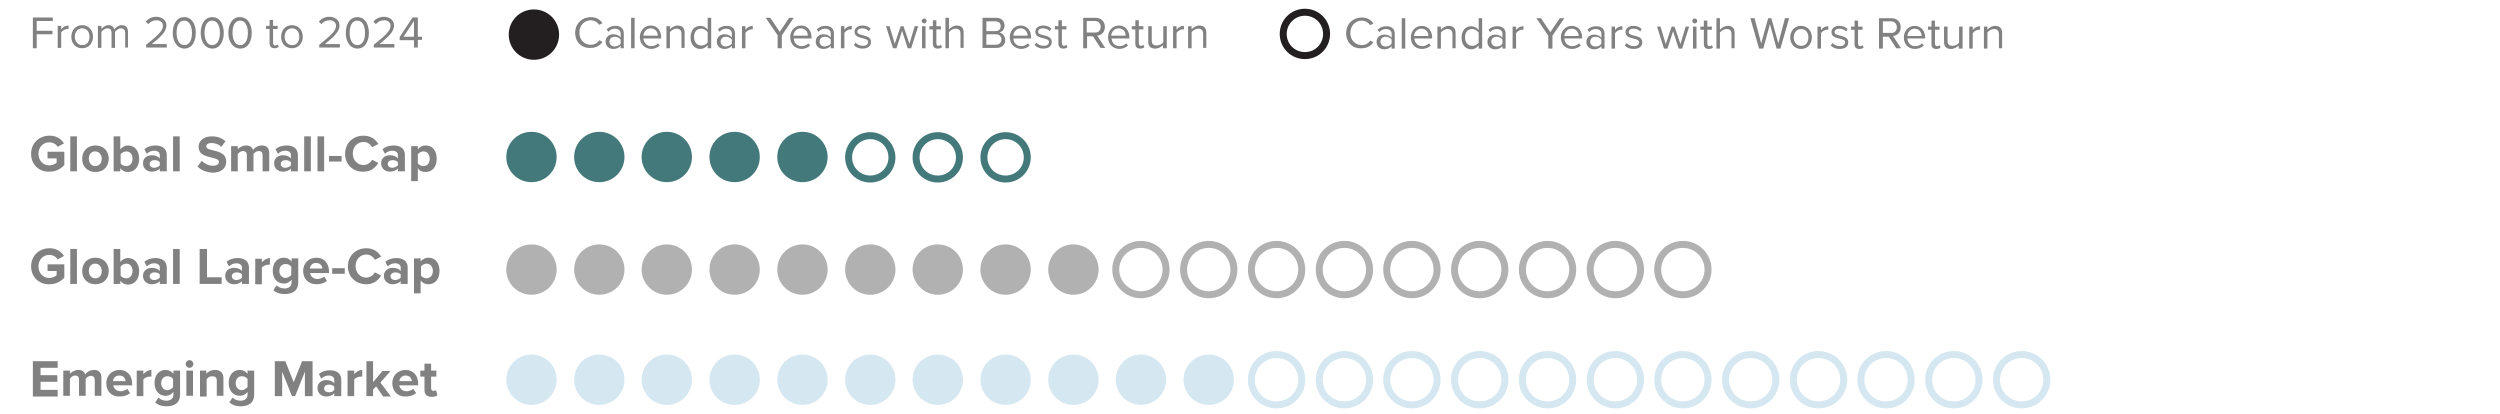 <?xml version="1.0" encoding="utf-8"?>
<!-- Generator: Adobe Illustrator 29.7.1, SVG Export Plug-In . SVG Version: 9.03 Build 0)  -->
<svg version="1.1" id="Layer_1" xmlns="http://www.w3.org/2000/svg" xmlns:xlink="http://www.w3.org/1999/xlink" x="0px" y="0px"
	 viewBox="0 0 715 118.5" enable-background="new 0 0 715 118.5" xml:space="preserve">
<g enable-background="new    ">
	<path fill="#818181" d="M9.4,13.7V5h5.7v1h-4.6v2.8H15v1h-4.5v4H9.4z"/>
	<path fill="#818181" d="M16.5,13.7V7.4h1v1c0.5-0.7,1.2-1.1,2.1-1.1v1c-0.1,0-0.2,0-0.4,0c-0.6,0-1.4,0.5-1.7,1v4.4H16.5z"/>
	<path fill="#818181" d="M20.4,10.5c0-1.8,1.2-3.3,3.1-3.3s3.1,1.5,3.1,3.3c0,1.8-1.2,3.3-3.1,3.3S20.4,12.4,20.4,10.5z M25.6,10.5
		c0-1.3-0.7-2.4-2.1-2.4c-1.3,0-2.1,1.1-2.1,2.4c0,1.3,0.8,2.4,2.1,2.4C24.9,13,25.6,11.8,25.6,10.5z"/>
	<path fill="#818181" d="M35.8,13.7V9.4c0-0.8-0.4-1.3-1.2-1.3c-0.7,0-1.3,0.5-1.7,1v4.6h-1V9.4c0-0.8-0.3-1.3-1.2-1.3
		c-0.6,0-1.3,0.5-1.7,1v4.6h-1V7.4h1v0.9c0.3-0.4,1.1-1.1,2-1.1c1,0,1.5,0.5,1.7,1.2c0.4-0.6,1.2-1.2,2.1-1.2c1.1,0,1.8,0.6,1.8,1.9
		v4.5H35.8z"/>
	<path fill="#818181" d="M41.8,13.7v-0.9c3.1-2.5,4.8-3.9,4.8-5.4c0-1.1-0.9-1.6-1.8-1.6c-1,0-1.8,0.4-2.4,1.1l-0.7-0.7
		c0.7-0.9,1.8-1.4,3-1.4c1.4,0,2.9,0.8,2.9,2.5c0,1.8-1.8,3.4-4.2,5.3h4.3v1H41.8z"/>
	<path fill="#818181" d="M49.4,9.4c0-2.1,0.9-4.5,3.3-4.5c2.4,0,3.3,2.4,3.3,4.5c0,2.1-0.9,4.5-3.3,4.5
		C50.4,13.8,49.4,11.5,49.4,9.4z M54.9,9.4c0-1.7-0.6-3.5-2.2-3.5c-1.7,0-2.2,1.8-2.2,3.5s0.6,3.5,2.2,3.5
		C54.4,12.9,54.9,11.1,54.9,9.4z"/>
	<path fill="#818181" d="M57.4,9.4c0-2.1,0.9-4.5,3.3-4.5c2.4,0,3.3,2.4,3.3,4.5c0,2.1-0.9,4.5-3.3,4.5
		C58.3,13.8,57.4,11.5,57.4,9.4z M62.9,9.4c0-1.7-0.6-3.5-2.2-3.5c-1.7,0-2.2,1.8-2.2,3.5s0.6,3.5,2.2,3.5
		C62.3,12.9,62.9,11.1,62.9,9.4z"/>
	<path fill="#818181" d="M65.3,9.4c0-2.1,0.9-4.5,3.3-4.5C71,4.9,72,7.2,72,9.4c0,2.1-0.9,4.5-3.3,4.5C66.3,13.8,65.3,11.5,65.3,9.4
		z M70.9,9.4c0-1.7-0.6-3.5-2.2-3.5c-1.7,0-2.2,1.8-2.2,3.5s0.6,3.5,2.2,3.5C70.3,12.9,70.9,11.1,70.9,9.4z"/>
	<path fill="#818181" d="M77.1,12.4V8.3h-1V7.4h1V5.7h1v1.7h1.3v0.9h-1.3v3.9c0,0.5,0.2,0.8,0.6,0.8c0.3,0,0.5-0.1,0.7-0.3l0.3,0.7
		c-0.2,0.2-0.6,0.4-1.2,0.4C77.6,13.8,77.1,13.3,77.1,12.4z"/>
	<path fill="#818181" d="M80.4,10.5c0-1.8,1.2-3.3,3.1-3.3s3.1,1.5,3.1,3.3c0,1.8-1.2,3.3-3.1,3.3S80.4,12.4,80.4,10.5z M85.6,10.5
		c0-1.3-0.7-2.4-2.1-2.4c-1.3,0-2.1,1.1-2.1,2.4c0,1.3,0.8,2.4,2.1,2.4C84.9,13,85.6,11.8,85.6,10.5z"/>
	<path fill="#818181" d="M91.3,13.7v-0.9c3.1-2.5,4.8-3.9,4.8-5.4c0-1.1-0.9-1.6-1.8-1.6c-1,0-1.8,0.4-2.4,1.1l-0.7-0.7
		c0.7-0.9,1.8-1.4,3-1.4c1.4,0,2.9,0.8,2.9,2.5c0,1.8-1.8,3.4-4.2,5.3h4.3v1H91.3z"/>
	<path fill="#818181" d="M98.9,9.4c0-2.1,0.9-4.5,3.3-4.5c2.4,0,3.3,2.4,3.3,4.5c0,2.1-0.9,4.5-3.3,4.5
		C99.8,13.8,98.9,11.5,98.9,9.4z M104.4,9.4c0-1.7-0.6-3.5-2.2-3.5c-1.7,0-2.2,1.8-2.2,3.5s0.6,3.5,2.2,3.5
		C103.9,12.9,104.4,11.1,104.4,9.4z"/>
	<path fill="#818181" d="M106.9,13.7v-0.9c3.1-2.5,4.8-3.9,4.8-5.4c0-1.1-0.9-1.6-1.8-1.6c-1,0-1.8,0.4-2.4,1.1l-0.7-0.7
		c0.7-0.9,1.8-1.4,3-1.4c1.4,0,2.9,0.8,2.9,2.5c0,1.8-1.8,3.4-4.2,5.3h4.3v1H106.9z"/>
	<path fill="#818181" d="M118.4,13.7v-2.2h-4.1v-0.9L118,5h1.5v5.5h1.2v0.9h-1.2v2.2H118.4z M118.4,6l-3,4.5h3V6z"/>
</g>
<path fill="#231F20" d="M152.7,17.1c4,0,7.2-3.2,7.2-7.2s-3.2-7.2-7.2-7.2s-7.2,3.2-7.2,7.2S148.7,17.1,152.7,17.1"/>
<g enable-background="new    ">
	<path fill="#818181" d="M164.5,9.4c0-2.7,2-4.5,4.5-4.5c1.5,0,2.6,0.7,3.3,1.7l-0.9,0.5c-0.5-0.7-1.4-1.3-2.4-1.3
		c-1.9,0-3.3,1.5-3.3,3.5c0,2.1,1.4,3.5,3.3,3.5c1,0,1.9-0.5,2.4-1.3l0.9,0.5c-0.7,1-1.8,1.7-3.3,1.7
		C166.5,13.9,164.5,12.1,164.5,9.4z"/>
	<path fill="#818181" d="M177.5,13.8v-0.7c-0.5,0.6-1.2,0.9-2.1,0.9c-1.1,0-2.2-0.7-2.2-2.1c0-1.4,1.1-2.1,2.2-2.1
		c0.9,0,1.6,0.3,2.1,0.9V9.5c0-0.8-0.7-1.3-1.6-1.3c-0.8,0-1.4,0.3-1.9,0.9l-0.5-0.7c0.7-0.7,1.5-1,2.5-1c1.3,0,2.4,0.6,2.4,2.1v4.3
		H177.5z M177.5,12.5v-1.2c-0.4-0.5-1-0.8-1.7-0.8c-0.9,0-1.5,0.6-1.5,1.4c0,0.8,0.6,1.4,1.5,1.4C176.5,13.2,177.2,13,177.5,12.5z"
		/>
	<path fill="#818181" d="M180.5,13.8V5.1h1v8.7H180.5z"/>
	<path fill="#818181" d="M183,10.6c0-1.8,1.3-3.3,3.1-3.3c1.9,0,3,1.5,3,3.4V11H184c0.1,1.2,0.9,2.2,2.3,2.2c0.7,0,1.4-0.3,1.9-0.8
		l0.5,0.6c-0.6,0.6-1.5,1-2.5,1C184.4,13.9,183,12.6,183,10.6z M186.1,8.1c-1.3,0-2,1.1-2.1,2.1h4.1C188.2,9.3,187.5,8.1,186.1,8.1z
		"/>
	<path fill="#818181" d="M194.9,13.8V9.7c0-1.1-0.6-1.5-1.4-1.5c-0.8,0-1.5,0.5-1.9,1v4.6h-1V7.5h1v0.9c0.4-0.5,1.3-1.1,2.2-1.1
		c1.3,0,2,0.7,2,2v4.4H194.9z"/>
	<path fill="#818181" d="M202.4,13.8v-0.9c-0.5,0.6-1.2,1.1-2.1,1.1c-1.6,0-2.8-1.2-2.8-3.3c0-2,1.1-3.3,2.8-3.3
		c0.8,0,1.6,0.4,2.1,1.1V5.1h1v8.7H202.4z M202.4,12.1V9.2c-0.4-0.5-1.1-1-1.9-1c-1.3,0-2,1-2,2.4c0,1.4,0.8,2.4,2,2.4
		C201.3,13.1,202.1,12.6,202.4,12.1z"/>
	<path fill="#818181" d="M209.3,13.8v-0.7c-0.5,0.6-1.2,0.9-2.1,0.9c-1.1,0-2.2-0.7-2.2-2.1c0-1.4,1.1-2.1,2.2-2.1
		c0.9,0,1.6,0.3,2.1,0.9V9.5c0-0.8-0.7-1.3-1.6-1.3c-0.8,0-1.4,0.3-1.9,0.9l-0.5-0.7c0.7-0.7,1.5-1,2.5-1c1.3,0,2.4,0.6,2.4,2.1v4.3
		H209.3z M209.3,12.5v-1.2c-0.4-0.5-1-0.8-1.7-0.8c-0.9,0-1.5,0.6-1.5,1.4c0,0.8,0.6,1.4,1.5,1.4C208.2,13.2,208.9,13,209.3,12.5z"
		/>
	<path fill="#818181" d="M212.2,13.8V7.5h1v1c0.5-0.7,1.2-1.1,2.1-1.1v1c-0.1,0-0.2,0-0.4,0c-0.6,0-1.4,0.5-1.7,1v4.4H212.2z"/>
	<path fill="#818181" d="M222.4,13.8v-3.7l-3.4-5h1.3l2.7,4l2.7-4h1.3l-3.4,5v3.7H222.4z"/>
	<path fill="#818181" d="M226,10.6c0-1.8,1.3-3.3,3.1-3.3c1.9,0,3,1.5,3,3.4V11H227c0.1,1.2,0.9,2.2,2.3,2.2c0.7,0,1.4-0.3,1.9-0.8
		l0.5,0.6c-0.6,0.6-1.5,1-2.5,1C227.3,13.9,226,12.6,226,10.6z M229,8.1c-1.3,0-2,1.1-2.1,2.1h4.1C231.1,9.3,230.5,8.1,229,8.1z"/>
	<path fill="#818181" d="M237.6,13.8v-0.7c-0.5,0.6-1.2,0.9-2.1,0.9c-1.1,0-2.2-0.7-2.2-2.1c0-1.4,1.1-2.1,2.2-2.1
		c0.9,0,1.6,0.3,2.1,0.9V9.5c0-0.8-0.7-1.3-1.6-1.3c-0.8,0-1.4,0.3-1.9,0.9l-0.5-0.7c0.7-0.7,1.5-1,2.5-1c1.3,0,2.4,0.6,2.4,2.1v4.3
		H237.6z M237.6,12.5v-1.2c-0.4-0.5-1-0.8-1.7-0.8c-0.9,0-1.5,0.6-1.5,1.4c0,0.8,0.6,1.4,1.5,1.4C236.5,13.2,237.2,13,237.6,12.5z"
		/>
	<path fill="#818181" d="M240.5,13.8V7.5h1v1c0.5-0.7,1.2-1.1,2.1-1.1v1c-0.1,0-0.2,0-0.4,0c-0.6,0-1.4,0.5-1.7,1v4.4H240.5z"/>
	<path fill="#818181" d="M244.2,12.9l0.5-0.7c0.4,0.5,1.2,0.9,2.1,0.9c1,0,1.5-0.5,1.5-1.1c0-1.5-3.9-0.6-3.9-2.9
		c0-1,0.8-1.8,2.3-1.8c1.1,0,1.8,0.4,2.3,0.9l-0.5,0.7c-0.4-0.5-1.1-0.8-1.9-0.8c-0.9,0-1.4,0.4-1.4,1c0,1.4,3.9,0.5,3.9,2.9
		c0,1.1-0.8,1.9-2.5,1.9C245.7,13.9,244.9,13.6,244.2,12.9z"/>
	<path fill="#818181" d="M259.6,13.8l-1.6-5l-1.6,5h-1l-2-6.3h1l1.5,5l1.7-5h0.8l1.7,5l1.5-5h1l-2,6.3H259.6z"/>
	<path fill="#818181" d="M263.6,6c0-0.4,0.3-0.7,0.7-0.7c0.4,0,0.7,0.3,0.7,0.7s-0.3,0.7-0.7,0.7C263.9,6.6,263.6,6.3,263.6,6z
		 M263.7,13.8V7.5h1v6.3H263.7z"/>
	<path fill="#818181" d="M266.8,12.5V8.4h-1V7.5h1V5.8h1v1.7h1.3v0.9h-1.3v3.9c0,0.5,0.2,0.8,0.6,0.8c0.3,0,0.5-0.1,0.7-0.3l0.3,0.7
		c-0.2,0.2-0.6,0.4-1.2,0.4C267.3,13.9,266.8,13.4,266.8,12.5z"/>
	<path fill="#818181" d="M274.7,13.8V9.6c0-1.1-0.6-1.4-1.4-1.4c-0.8,0-1.5,0.5-1.9,1v4.6h-1V5.1h1v3.3c0.4-0.5,1.3-1.1,2.2-1.1
		c1.3,0,2,0.6,2,2v4.4H274.7z"/>
	<path fill="#818181" d="M281,13.8V5.1h3.9c1.5,0,2.4,0.9,2.4,2.2c0,1.1-0.7,1.8-1.5,2c0.9,0.1,1.7,1.1,1.7,2.1
		c0,1.4-0.9,2.3-2.5,2.3H281z M286.2,7.5c0-0.8-0.5-1.4-1.5-1.4h-2.6v2.8h2.6C285.7,8.9,286.2,8.3,286.2,7.5z M286.4,11.3
		c0-0.8-0.5-1.5-1.6-1.5h-2.7v3h2.7C285.8,12.8,286.4,12.2,286.4,11.3z"/>
	<path fill="#818181" d="M288.8,10.6c0-1.8,1.3-3.3,3.1-3.3c1.9,0,3,1.5,3,3.4V11h-5.1c0.1,1.2,0.9,2.2,2.3,2.2
		c0.7,0,1.4-0.3,1.9-0.8l0.5,0.6c-0.6,0.6-1.5,1-2.5,1C290.2,13.9,288.8,12.6,288.8,10.6z M291.9,8.1c-1.3,0-2,1.1-2.1,2.1h4.1
		C293.9,9.3,293.3,8.1,291.9,8.1z"/>
	<path fill="#818181" d="M295.9,12.9l0.5-0.7c0.4,0.5,1.2,0.9,2.1,0.9c1,0,1.5-0.5,1.5-1.1c0-1.5-3.9-0.6-3.9-2.9
		c0-1,0.8-1.8,2.3-1.8c1.1,0,1.8,0.4,2.3,0.9l-0.5,0.7c-0.4-0.5-1.1-0.8-1.9-0.8c-0.9,0-1.4,0.4-1.4,1c0,1.4,3.9,0.5,3.9,2.9
		c0,1.1-0.8,1.9-2.5,1.9C297.5,13.9,296.6,13.6,295.9,12.9z"/>
	<path fill="#818181" d="M302.7,12.5V8.4h-1V7.5h1V5.8h1v1.7h1.3v0.9h-1.3v3.9c0,0.5,0.2,0.8,0.6,0.8c0.3,0,0.5-0.1,0.7-0.3l0.3,0.7
		c-0.2,0.2-0.6,0.4-1.2,0.4C303.2,13.9,302.7,13.4,302.7,12.5z"/>
	<path fill="#818181" d="M314.8,13.8l-2.2-3.4h-1.7v3.4h-1.1V5.1h3.5c1.6,0,2.7,1,2.7,2.6c0,1.6-1.1,2.4-2.2,2.5l2.3,3.5H314.8z
		 M314.8,7.7c0-1-0.7-1.7-1.7-1.7h-2.3v3.3h2.3C314.1,9.4,314.8,8.7,314.8,7.7z"/>
	<path fill="#818181" d="M316.9,10.6c0-1.8,1.3-3.3,3.1-3.3c1.9,0,3,1.5,3,3.4V11h-5.1c0.1,1.2,0.9,2.2,2.3,2.2
		c0.7,0,1.4-0.3,1.9-0.8l0.5,0.6c-0.6,0.6-1.5,1-2.5,1C318.2,13.9,316.9,12.6,316.9,10.6z M319.9,8.1c-1.3,0-2,1.1-2.1,2.1h4.1
		C322,9.3,321.4,8.1,319.9,8.1z"/>
	<path fill="#818181" d="M324.7,12.5V8.4h-1V7.5h1V5.8h1v1.7h1.3v0.9h-1.3v3.9c0,0.5,0.2,0.8,0.6,0.8c0.3,0,0.5-0.1,0.7-0.3l0.3,0.7
		c-0.2,0.2-0.6,0.4-1.2,0.4C325.2,13.9,324.7,13.4,324.7,12.5z"/>
	<path fill="#818181" d="M332.6,13.8v-0.9c-0.5,0.5-1.3,1-2.2,1c-1.3,0-2-0.6-2-2V7.5h1v4.1c0,1.1,0.6,1.4,1.4,1.4
		c0.8,0,1.5-0.4,1.9-0.9V7.5h1v6.3H332.6z"/>
	<path fill="#818181" d="M335.5,13.8V7.5h1v1c0.5-0.7,1.2-1.1,2.1-1.1v1c-0.1,0-0.2,0-0.4,0c-0.6,0-1.4,0.5-1.7,1v4.4H335.5z"/>
	<path fill="#818181" d="M344.1,13.8V9.7c0-1.1-0.6-1.5-1.4-1.5c-0.8,0-1.5,0.5-1.9,1v4.6h-1V7.5h1v0.9c0.4-0.5,1.3-1.1,2.2-1.1
		c1.3,0,2,0.7,2,2v4.4H344.1z"/>
</g>
<path fill="#231F20" d="M373.2,4.5c2.9,0,5.2,2.3,5.2,5.2s-2.3,5.2-5.2,5.2s-5.2-2.3-5.2-5.2S370.4,4.5,373.2,4.5 M373.2,2.5
	c-4,0-7.2,3.2-7.2,7.2s3.2,7.2,7.2,7.2s7.2-3.2,7.2-7.2C380.4,5.7,377.2,2.5,373.2,2.5L373.2,2.5z"/>
<g enable-background="new    ">
	<path fill="#818181" d="M385,9.5c0-2.7,2-4.5,4.5-4.5c1.5,0,2.6,0.7,3.3,1.7l-0.9,0.5c-0.5-0.7-1.4-1.3-2.4-1.3
		c-1.9,0-3.3,1.5-3.3,3.5c0,2.1,1.4,3.5,3.3,3.5c1,0,1.9-0.5,2.4-1.3l0.9,0.5c-0.7,1-1.8,1.7-3.3,1.7C386.9,14,385,12.2,385,9.5z"/>
	<path fill="#818181" d="M398,13.9v-0.7c-0.5,0.6-1.2,0.9-2.1,0.9c-1.1,0-2.2-0.7-2.2-2.1c0-1.4,1.1-2.1,2.2-2.1
		c0.9,0,1.6,0.3,2.1,0.9V9.6c0-0.8-0.7-1.3-1.6-1.3c-0.8,0-1.4,0.3-1.9,0.9L394,8.5c0.7-0.7,1.5-1,2.5-1c1.3,0,2.4,0.6,2.4,2.1v4.3
		H398z M398,12.5v-1.2c-0.4-0.5-1-0.8-1.7-0.8c-0.9,0-1.5,0.6-1.5,1.4c0,0.8,0.6,1.4,1.5,1.4C396.9,13.3,397.6,13.1,398,12.5z"/>
	<path fill="#818181" d="M400.9,13.9V5.2h1v8.7H400.9z"/>
	<path fill="#818181" d="M403.5,10.7c0-1.8,1.3-3.3,3.1-3.3c1.9,0,3,1.5,3,3.4v0.2h-5.1c0.1,1.2,0.9,2.2,2.3,2.2
		c0.7,0,1.4-0.3,1.9-0.8l0.5,0.6c-0.6,0.6-1.5,1-2.5,1C404.8,14,403.5,12.7,403.5,10.7z M406.5,8.2c-1.3,0-2,1.1-2.1,2.1h4.1
		C408.6,9.4,408,8.2,406.5,8.2z"/>
	<path fill="#818181" d="M415.4,13.9V9.8c0-1.1-0.6-1.5-1.4-1.5c-0.8,0-1.5,0.5-1.9,1v4.6h-1V7.6h1v0.9c0.4-0.5,1.3-1.1,2.2-1.1
		c1.3,0,2,0.7,2,2v4.4H415.4z"/>
	<path fill="#818181" d="M422.9,13.9v-0.9c-0.5,0.6-1.2,1.1-2.1,1.1c-1.6,0-2.8-1.2-2.8-3.3c0-2,1.1-3.3,2.8-3.3
		c0.8,0,1.6,0.4,2.1,1.1V5.2h1v8.7H422.9z M422.9,12.2V9.3c-0.4-0.5-1.1-1-1.9-1c-1.3,0-2,1-2,2.4c0,1.4,0.8,2.4,2,2.4
		C421.8,13.2,422.5,12.7,422.9,12.2z"/>
	<path fill="#818181" d="M429.7,13.9v-0.7c-0.5,0.6-1.2,0.9-2.1,0.9c-1.1,0-2.2-0.7-2.2-2.1c0-1.4,1.1-2.1,2.2-2.1
		c0.9,0,1.6,0.3,2.1,0.9V9.6c0-0.8-0.7-1.3-1.6-1.3c-0.8,0-1.4,0.3-1.9,0.9l-0.5-0.7c0.7-0.7,1.5-1,2.5-1c1.3,0,2.4,0.6,2.4,2.1v4.3
		H429.7z M429.7,12.5v-1.2c-0.4-0.5-1-0.8-1.7-0.8c-0.9,0-1.5,0.6-1.5,1.4c0,0.8,0.6,1.4,1.5,1.4C428.7,13.3,429.3,13.1,429.7,12.5z
		"/>
	<path fill="#818181" d="M432.6,13.9V7.6h1v1c0.5-0.7,1.2-1.1,2.1-1.1v1c-0.1,0-0.2,0-0.4,0c-0.6,0-1.4,0.5-1.7,1v4.4H432.6z"/>
	<path fill="#818181" d="M442.8,13.9v-3.7l-3.4-5h1.3l2.7,4l2.7-4h1.3l-3.4,5v3.7H442.8z"/>
	<path fill="#818181" d="M446.4,10.7c0-1.8,1.3-3.3,3.1-3.3c1.9,0,3,1.5,3,3.4v0.2h-5.1c0.1,1.2,0.9,2.2,2.3,2.2
		c0.7,0,1.4-0.3,1.9-0.8l0.5,0.6c-0.6,0.6-1.5,1-2.5,1C447.7,14,446.4,12.7,446.4,10.7z M449.5,8.2c-1.3,0-2,1.1-2.1,2.1h4.1
		C451.5,9.4,450.9,8.2,449.5,8.2z"/>
	<path fill="#818181" d="M458,13.9v-0.7c-0.5,0.6-1.2,0.9-2.1,0.9c-1.1,0-2.2-0.7-2.2-2.1c0-1.4,1.1-2.1,2.2-2.1
		c0.9,0,1.6,0.3,2.1,0.9V9.6c0-0.8-0.7-1.3-1.6-1.3c-0.8,0-1.4,0.3-1.9,0.9l-0.5-0.7c0.7-0.7,1.5-1,2.5-1c1.3,0,2.4,0.6,2.4,2.1v4.3
		H458z M458,12.5v-1.2c-0.4-0.5-1-0.8-1.7-0.8c-0.9,0-1.5,0.6-1.5,1.4c0,0.8,0.6,1.4,1.5,1.4C457,13.3,457.6,13.1,458,12.5z"/>
	<path fill="#818181" d="M460.9,13.9V7.6h1v1c0.5-0.7,1.2-1.1,2.1-1.1v1c-0.1,0-0.2,0-0.4,0c-0.6,0-1.4,0.5-1.7,1v4.4H460.9z"/>
	<path fill="#818181" d="M464.7,13l0.5-0.7c0.4,0.5,1.2,0.9,2.1,0.9c1,0,1.5-0.5,1.5-1.1c0-1.5-3.9-0.6-3.9-2.9c0-1,0.8-1.8,2.3-1.8
		c1.1,0,1.8,0.4,2.3,0.9L469.1,9c-0.4-0.5-1.1-0.8-1.9-0.8c-0.9,0-1.4,0.4-1.4,1c0,1.4,3.9,0.5,3.9,2.9c0,1.1-0.8,1.9-2.5,1.9
		C466.2,14,465.3,13.7,464.7,13z"/>
	<path fill="#818181" d="M480.1,13.9l-1.6-5l-1.6,5h-1l-2-6.3h1l1.5,5l1.7-5h0.8l1.7,5l1.5-5h1l-2,6.3H480.1z"/>
	<path fill="#818181" d="M484,6c0-0.4,0.3-0.7,0.7-0.7c0.4,0,0.7,0.3,0.7,0.7s-0.3,0.7-0.7,0.7C484.3,6.7,484,6.4,484,6z
		 M484.2,13.9V7.6h1v6.3H484.2z"/>
	<path fill="#818181" d="M487.3,12.6V8.5h-1V7.6h1V5.9h1v1.7h1.3v0.9h-1.3v3.9c0,0.5,0.2,0.8,0.6,0.8c0.3,0,0.5-0.1,0.7-0.3l0.3,0.7
		c-0.2,0.2-0.6,0.4-1.2,0.4C487.8,14,487.3,13.5,487.3,12.6z"/>
	<path fill="#818181" d="M495.2,13.9V9.7c0-1.1-0.6-1.4-1.4-1.4c-0.8,0-1.5,0.5-1.9,1v4.6h-1V5.2h1v3.3c0.4-0.5,1.3-1.1,2.2-1.1
		c1.3,0,2,0.6,2,2v4.4H495.2z"/>
	<path fill="#818181" d="M508.1,13.9l-1.9-7l-1.9,7h-1.2l-2.5-8.7h1.2l1.9,7.2l2-7.2h0.9l2,7.2l1.9-7.2h1.2l-2.5,8.7H508.1z"/>
	<path fill="#818181" d="M512,10.7c0-1.8,1.2-3.3,3.1-3.3s3.1,1.5,3.1,3.3c0,1.8-1.2,3.3-3.1,3.3S512,12.5,512,10.7z M517.2,10.7
		c0-1.3-0.7-2.4-2.1-2.4c-1.3,0-2.1,1.1-2.1,2.4c0,1.3,0.8,2.4,2.1,2.4C516.5,13.2,517.2,12,517.2,10.7z"/>
	<path fill="#818181" d="M519.8,13.9V7.6h1v1c0.5-0.7,1.2-1.1,2.1-1.1v1c-0.1,0-0.2,0-0.4,0c-0.6,0-1.4,0.5-1.7,1v4.4H519.8z"/>
	<path fill="#818181" d="M523.6,13l0.5-0.7c0.4,0.5,1.2,0.9,2.1,0.9c1,0,1.5-0.5,1.5-1.1c0-1.5-3.9-0.6-3.9-2.9c0-1,0.8-1.8,2.3-1.8
		c1.1,0,1.8,0.4,2.3,0.9L528,9c-0.4-0.5-1.1-0.8-1.9-0.8c-0.9,0-1.4,0.4-1.4,1c0,1.4,3.9,0.5,3.9,2.9c0,1.1-0.8,1.9-2.5,1.9
		C525.1,14,524.2,13.7,523.6,13z"/>
	<path fill="#818181" d="M530.4,12.6V8.5h-1V7.6h1V5.9h1v1.7h1.3v0.9h-1.3v3.9c0,0.5,0.2,0.8,0.6,0.8c0.3,0,0.5-0.1,0.7-0.3l0.3,0.7
		c-0.2,0.2-0.6,0.4-1.2,0.4C530.8,14,530.4,13.5,530.4,12.6z"/>
	<path fill="#818181" d="M542.4,13.9l-2.2-3.4h-1.7v3.4h-1.1V5.2h3.5c1.6,0,2.7,1,2.7,2.6c0,1.6-1.1,2.4-2.2,2.5l2.3,3.5H542.4z
		 M542.5,7.8c0-1-0.7-1.7-1.7-1.7h-2.3v3.3h2.3C541.8,9.5,542.5,8.8,542.5,7.8z"/>
	<path fill="#818181" d="M544.5,10.7c0-1.8,1.3-3.3,3.1-3.3c1.9,0,3,1.5,3,3.4v0.2h-5.1c0.1,1.2,0.9,2.2,2.3,2.2
		c0.7,0,1.4-0.3,1.9-0.8l0.5,0.6c-0.6,0.6-1.5,1-2.5,1C545.8,14,544.5,12.7,544.5,10.7z M547.6,8.2c-1.3,0-2,1.1-2.1,2.1h4.1
		C549.6,9.4,549,8.2,547.6,8.2z"/>
	<path fill="#818181" d="M552.4,12.6V8.5h-1V7.6h1V5.9h1v1.7h1.3v0.9h-1.3v3.9c0,0.5,0.2,0.8,0.6,0.8c0.3,0,0.5-0.1,0.7-0.3l0.3,0.7
		c-0.2,0.2-0.6,0.4-1.2,0.4C552.8,14,552.4,13.5,552.4,12.6z"/>
	<path fill="#818181" d="M560.2,13.9V13c-0.5,0.5-1.3,1-2.2,1c-1.3,0-2-0.6-2-2V7.6h1v4.1c0,1.1,0.6,1.4,1.4,1.4
		c0.8,0,1.5-0.4,1.9-0.9V7.6h1v6.3H560.2z"/>
	<path fill="#818181" d="M563.2,13.9V7.6h1v1c0.5-0.7,1.2-1.1,2.1-1.1v1c-0.1,0-0.2,0-0.4,0c-0.6,0-1.4,0.5-1.7,1v4.4H563.2z"/>
	<path fill="#818181" d="M571.7,13.9V9.8c0-1.1-0.6-1.5-1.4-1.5c-0.8,0-1.5,0.5-1.9,1v4.6h-1V7.6h1v0.9c0.4-0.5,1.3-1.1,2.2-1.1
		c1.3,0,2,0.7,2,2v4.4H571.7z"/>
</g>
<g enable-background="new    ">
	<path fill="#818181" d="M8.9,44c0-3.2,2.4-5.2,5.3-5.2c2.1,0,3.4,1.1,4.1,2.2l-1.8,1c-0.4-0.7-1.3-1.3-2.4-1.3
		c-1.8,0-3.1,1.4-3.1,3.3c0,1.9,1.3,3.3,3.1,3.3c0.9,0,1.7-0.4,2.1-0.8v-1.2h-2.6v-1.9h4.8v3.8c-1,1.1-2.4,1.9-4.3,1.9
		C11.3,49.2,8.9,47.2,8.9,44z"/>
	<path fill="#818181" d="M20.1,49V39H22v10H20.1z"/>
	<path fill="#818181" d="M23.5,45.4c0-2.1,1.4-3.8,3.8-3.8c2.4,0,3.8,1.7,3.8,3.8c0,2.1-1.4,3.8-3.8,3.8
		C24.9,49.2,23.5,47.5,23.5,45.4z M29.1,45.4c0-1.1-0.7-2.1-1.9-2.1c-1.2,0-1.8,1-1.8,2.1c0,1.1,0.7,2.1,1.8,2.1
		C28.5,47.5,29.1,46.5,29.1,45.4z"/>
	<path fill="#818181" d="M32.5,49V39h1.9v3.7c0.6-0.7,1.4-1.1,2.2-1.1c1.8,0,3.2,1.4,3.2,3.8c0,2.4-1.4,3.8-3.2,3.8
		c-0.9,0-1.7-0.4-2.2-1.1V49H32.5z M36.1,47.5c1.1,0,1.8-0.8,1.8-2.1c0-1.3-0.7-2.1-1.8-2.1c-0.6,0-1.3,0.4-1.6,0.8v2.6
		C34.7,47.2,35.5,47.5,36.1,47.5z"/>
	<path fill="#818181" d="M45.7,49v-0.8c-0.5,0.6-1.4,0.9-2.3,0.9c-1.2,0-2.5-0.8-2.5-2.4c0-1.7,1.4-2.3,2.5-2.3c1,0,1.8,0.3,2.3,0.9
		v-1c0-0.7-0.6-1.2-1.6-1.2c-0.8,0-1.5,0.3-2.1,0.9l-0.7-1.3c0.9-0.8,2-1.1,3.2-1.1c1.6,0,3.2,0.7,3.2,2.7V49H45.7z M45.7,47.3v-0.9
		c-0.3-0.4-0.9-0.6-1.5-0.6c-0.8,0-1.4,0.4-1.4,1.1c0,0.7,0.6,1.1,1.4,1.1C44.8,47.9,45.4,47.7,45.7,47.3z"/>
	<path fill="#818181" d="M49.5,49V39h1.9v10H49.5z"/>
	<path fill="#818181" d="M56.5,47.6l1.2-1.6c0.7,0.7,1.8,1.4,3.2,1.4c1.2,0,1.7-0.5,1.7-1.1c0-1.8-5.8-0.6-5.8-4.3
		c0-1.7,1.4-3,3.8-3c1.6,0,2.9,0.5,3.9,1.4l-1.2,1.6c-0.8-0.8-1.9-1.1-2.9-1.1c-0.9,0-1.4,0.4-1.4,1c0,1.6,5.7,0.5,5.7,4.3
		c0,1.8-1.3,3.2-4,3.2C58.8,49.2,57.4,48.6,56.5,47.6z"/>
	<path fill="#818181" d="M75.1,49v-4.6c0-0.7-0.3-1.2-1.1-1.2c-0.7,0-1.2,0.5-1.5,0.8V49h-1.9v-4.6c0-0.7-0.3-1.2-1.1-1.2
		c-0.7,0-1.2,0.5-1.5,0.9V49h-1.9v-7.2H68v0.9c0.3-0.4,1.3-1.1,2.4-1.1c1.1,0,1.7,0.5,2,1.3c0.4-0.7,1.4-1.3,2.5-1.3
		c1.3,0,2.1,0.7,2.1,2.2V49H75.1z"/>
	<path fill="#818181" d="M83.2,49v-0.8c-0.5,0.6-1.4,0.9-2.3,0.9c-1.2,0-2.5-0.8-2.5-2.4c0-1.7,1.4-2.3,2.5-2.3c1,0,1.8,0.3,2.3,0.9
		v-1c0-0.7-0.6-1.2-1.6-1.2c-0.8,0-1.5,0.3-2.1,0.9l-0.7-1.3c0.9-0.8,2-1.1,3.2-1.1c1.6,0,3.2,0.7,3.2,2.7V49H83.2z M83.2,47.3v-0.9
		c-0.3-0.4-0.9-0.6-1.5-0.6c-0.8,0-1.4,0.4-1.4,1.1c0,0.7,0.6,1.1,1.4,1.1C82.3,47.9,82.9,47.7,83.2,47.3z"/>
	<path fill="#818181" d="M87,49V39h1.9v10H87z"/>
	<path fill="#818181" d="M90.8,49V39h1.9v10H90.8z"/>
	<path fill="#818181" d="M94.1,46.2v-1.6h3.6v1.6H94.1z"/>
	<path fill="#818181" d="M98.7,44c0-3.1,2.3-5.2,5.3-5.2c2.2,0,3.5,1.2,4.2,2.4l-1.8,0.9c-0.4-0.8-1.3-1.5-2.4-1.5
		c-1.8,0-3.1,1.4-3.1,3.3c0,1.9,1.3,3.3,3.1,3.3c1,0,1.9-0.6,2.4-1.5l1.8,0.9c-0.7,1.2-2,2.5-4.2,2.5C101,49.2,98.7,47.1,98.7,44z"
		/>
	<path fill="#818181" d="M113.8,49v-0.8c-0.5,0.6-1.4,0.9-2.3,0.9c-1.2,0-2.5-0.8-2.5-2.4c0-1.7,1.4-2.3,2.5-2.3
		c1,0,1.8,0.3,2.3,0.9v-1c0-0.7-0.6-1.2-1.6-1.2c-0.8,0-1.5,0.3-2.1,0.9l-0.7-1.3c0.9-0.8,2-1.1,3.2-1.1c1.6,0,3.2,0.7,3.2,2.7V49
		H113.8z M113.8,47.3v-0.9c-0.3-0.4-0.9-0.6-1.5-0.6c-0.8,0-1.4,0.4-1.4,1.1c0,0.7,0.6,1.1,1.4,1.1
		C112.8,47.9,113.4,47.7,113.8,47.3z"/>
	<path fill="#818181" d="M119.5,48.1v3.7h-1.9v-10h1.9v0.9c0.6-0.7,1.3-1.1,2.2-1.1c1.9,0,3.2,1.4,3.2,3.8s-1.3,3.8-3.2,3.8
		C120.8,49.2,120,48.9,119.5,48.1z M122.9,45.4c0-1.2-0.7-2.1-1.8-2.1c-0.6,0-1.3,0.4-1.6,0.8v2.6c0.3,0.5,1,0.8,1.6,0.8
		C122.2,47.5,122.9,46.7,122.9,45.4z"/>
</g>
<path fill="#44797B" d="M248.9,39.8c2.9,0,5.2,2.3,5.2,5.2s-2.3,5.2-5.2,5.2s-5.2-2.3-5.2-5.2S246,39.8,248.9,39.8 M248.9,37.8
	c-4,0-7.2,3.2-7.2,7.2s3.2,7.2,7.2,7.2s7.2-3.2,7.2-7.2C256,41,252.8,37.8,248.9,37.8L248.9,37.8z"/>
<path fill="#44797B" d="M268.2,39.8c2.9,0,5.2,2.3,5.2,5.2s-2.3,5.2-5.2,5.2S263,47.9,263,45S265.4,39.8,268.2,39.8 M268.2,37.8
	c-4,0-7.2,3.2-7.2,7.2s3.2,7.2,7.2,7.2s7.2-3.2,7.2-7.2C275.4,41,272.2,37.8,268.2,37.8L268.2,37.8z"/>
<path fill="#44797B" d="M287.6,39.8c2.9,0,5.2,2.3,5.2,5.2s-2.3,5.2-5.2,5.2s-5.2-2.3-5.2-5.2S284.7,39.8,287.6,39.8 M287.6,37.8
	c-4,0-7.2,3.2-7.2,7.2s3.2,7.2,7.2,7.2s7.2-3.2,7.2-7.2C294.8,41,291.6,37.8,287.6,37.8L287.6,37.8z"/>
<path fill="#44797B" d="M152,52.1c4,0,7.2-3.2,7.2-7.2s-3.2-7.2-7.2-7.2s-7.2,3.2-7.2,7.2S148,52.1,152,52.1"/>
<path fill="#44797B" d="M171.4,52.1c4,0,7.2-3.2,7.2-7.2s-3.2-7.2-7.2-7.2s-7.2,3.2-7.2,7.2S167.4,52.1,171.4,52.1"/>
<path fill="#44797B" d="M190.7,52.1c4,0,7.2-3.2,7.2-7.2s-3.2-7.2-7.2-7.2s-7.2,3.2-7.2,7.2S186.8,52.1,190.7,52.1"/>
<path fill="#44797B" d="M210.1,52.1c4,0,7.2-3.2,7.2-7.2s-3.2-7.2-7.2-7.2s-7.2,3.2-7.2,7.2S206.1,52.1,210.1,52.1"/>
<path fill="#44797B" d="M229.5,52.1c4,0,7.2-3.2,7.2-7.2s-3.2-7.2-7.2-7.2s-7.2,3.2-7.2,7.2S225.5,52.1,229.5,52.1"/>
<g enable-background="new    ">
	<path fill="#818181" d="M8.9,76.2c0-3.2,2.4-5.2,5.3-5.2c2.1,0,3.4,1.1,4.1,2.2l-1.8,1c-0.4-0.7-1.3-1.3-2.4-1.3
		c-1.8,0-3.1,1.4-3.1,3.3c0,1.9,1.3,3.3,3.1,3.3c0.9,0,1.7-0.4,2.1-0.8v-1.2h-2.6v-1.9h4.8v3.8c-1,1.1-2.4,1.9-4.3,1.9
		C11.3,81.4,8.9,79.3,8.9,76.2z"/>
	<path fill="#818181" d="M20.1,81.2v-10H22v10H20.1z"/>
	<path fill="#818181" d="M23.5,77.5c0-2.1,1.4-3.8,3.8-3.8c2.4,0,3.8,1.7,3.8,3.8c0,2.1-1.4,3.8-3.8,3.8
		C24.9,81.3,23.5,79.6,23.5,77.5z M29.1,77.5c0-1.1-0.7-2.1-1.9-2.1c-1.2,0-1.8,1-1.8,2.1c0,1.1,0.7,2.1,1.8,2.1
		C28.5,79.6,29.1,78.7,29.1,77.5z"/>
	<path fill="#818181" d="M32.5,81.2v-10h1.9v3.7c0.6-0.7,1.4-1.1,2.2-1.1c1.8,0,3.2,1.4,3.2,3.8c0,2.4-1.4,3.8-3.2,3.8
		c-0.9,0-1.7-0.4-2.2-1.1v0.9H32.5z M36.1,79.6c1.1,0,1.8-0.8,1.8-2.1c0-1.3-0.7-2.1-1.8-2.1c-0.6,0-1.3,0.4-1.6,0.8v2.6
		C34.7,79.3,35.5,79.6,36.1,79.6z"/>
	<path fill="#818181" d="M45.7,81.2v-0.8c-0.5,0.6-1.4,0.9-2.3,0.9c-1.2,0-2.5-0.8-2.5-2.4c0-1.7,1.4-2.3,2.5-2.3
		c1,0,1.8,0.3,2.3,0.9v-1c0-0.7-0.6-1.2-1.6-1.2c-0.8,0-1.5,0.3-2.1,0.9l-0.7-1.3c0.9-0.8,2-1.1,3.2-1.1c1.6,0,3.2,0.7,3.2,2.7v4.7
		H45.7z M45.7,79.4v-0.9c-0.3-0.4-0.9-0.6-1.5-0.6c-0.8,0-1.4,0.4-1.4,1.1c0,0.7,0.6,1.1,1.4,1.1C44.8,80,45.4,79.8,45.7,79.4z"/>
	<path fill="#818181" d="M49.5,81.2v-10h1.9v10H49.5z"/>
	<path fill="#818181" d="M57.1,81.2v-10h2.1v8.1h4.2v1.9H57.1z"/>
	<path fill="#818181" d="M69.2,81.2v-0.8c-0.5,0.6-1.4,0.9-2.3,0.9c-1.2,0-2.5-0.8-2.5-2.4c0-1.7,1.4-2.3,2.5-2.3
		c1,0,1.8,0.3,2.3,0.9v-1c0-0.7-0.6-1.2-1.6-1.2c-0.8,0-1.5,0.3-2.1,0.9l-0.7-1.3c0.9-0.8,2-1.1,3.2-1.1c1.6,0,3.2,0.7,3.2,2.7v4.7
		H69.2z M69.2,79.4v-0.9c-0.3-0.4-0.9-0.6-1.5-0.6c-0.8,0-1.4,0.4-1.4,1.1c0,0.7,0.6,1.1,1.4,1.1C68.3,80,68.9,79.8,69.2,79.4z"/>
	<path fill="#818181" d="M73,81.2v-7.2h1.9v1c0.5-0.6,1.4-1.2,2.3-1.2v1.9c-0.1,0-0.3,0-0.5,0c-0.6,0-1.5,0.4-1.8,0.8v4.8H73z"/>
	<path fill="#818181" d="M78.2,83l0.9-1.4c0.6,0.6,1.4,0.9,2.3,0.9c0.9,0,2-0.4,2-1.8V80c-0.6,0.7-1.3,1.1-2.2,1.1
		c-1.8,0-3.2-1.3-3.2-3.7c0-2.4,1.4-3.7,3.2-3.7c0.9,0,1.6,0.4,2.2,1.1v-0.9h1.9v6.8c0,2.8-2.1,3.4-3.9,3.4
		C80.1,84.1,79.1,83.8,78.2,83z M83.3,78.6v-2.3c-0.3-0.5-1-0.8-1.6-0.8c-1.1,0-1.8,0.8-1.8,2c0,1.2,0.8,2,1.8,2
		C82.3,79.4,83,79.1,83.3,78.6z"/>
	<path fill="#818181" d="M86.7,77.5c0-2.1,1.5-3.8,3.8-3.8c2.2,0,3.6,1.6,3.6,4v0.4h-5.4c0.1,0.9,0.9,1.7,2.1,1.7
		c0.6,0,1.5-0.3,1.9-0.7l0.8,1.2c-0.7,0.7-1.9,1-3,1C88.4,81.3,86.7,79.9,86.7,77.5z M90.4,75.2c-1.2,0-1.7,0.9-1.8,1.6h3.6
		C92.2,76.2,91.7,75.2,90.4,75.2z"/>
	<path fill="#818181" d="M95,78.3v-1.6h3.6v1.6H95z"/>
	<path fill="#818181" d="M99.5,76.2c0-3.1,2.3-5.2,5.3-5.2c2.2,0,3.5,1.2,4.2,2.4l-1.8,0.9c-0.4-0.8-1.3-1.5-2.4-1.5
		c-1.8,0-3.1,1.4-3.1,3.3c0,1.9,1.3,3.3,3.1,3.3c1,0,1.9-0.6,2.4-1.5l1.8,0.9c-0.7,1.2-2,2.5-4.2,2.5
		C101.8,81.3,99.5,79.2,99.5,76.2z"/>
	<path fill="#818181" d="M114.6,81.2v-0.8c-0.5,0.6-1.4,0.9-2.3,0.9c-1.2,0-2.5-0.8-2.5-2.4c0-1.7,1.4-2.3,2.5-2.3
		c1,0,1.8,0.3,2.3,0.9v-1c0-0.7-0.6-1.2-1.6-1.2c-0.8,0-1.5,0.3-2.1,0.9l-0.7-1.3c0.9-0.8,2-1.1,3.2-1.1c1.6,0,3.2,0.7,3.2,2.7v4.7
		H114.6z M114.6,79.4v-0.9c-0.3-0.4-0.9-0.6-1.5-0.6c-0.8,0-1.4,0.4-1.4,1.1c0,0.7,0.6,1.1,1.4,1.1C113.7,80,114.3,79.8,114.6,79.4z
		"/>
	<path fill="#818181" d="M120.3,80.2v3.7h-1.9v-10h1.9v0.9c0.6-0.7,1.3-1.1,2.2-1.1c1.9,0,3.2,1.4,3.2,3.8s-1.3,3.8-3.2,3.8
		C121.7,81.3,120.9,81,120.3,80.2z M123.8,77.5c0-1.2-0.7-2.1-1.8-2.1c-0.6,0-1.3,0.4-1.6,0.8v2.6c0.3,0.5,1,0.8,1.6,0.8
		C123,79.6,123.8,78.8,123.8,77.5z"/>
</g>
<path fill="none" stroke="#B1B1B1" stroke-width="2" d="M326.3,84.3c4,0,7.2-3.2,7.2-7.2s-3.2-7.2-7.2-7.2s-7.2,3.2-7.2,7.2
	S322.4,84.3,326.3,84.3z"/>
<path fill="none" stroke="#B1B1B1" stroke-width="2" d="M423.2,84.3c4,0,7.2-3.2,7.2-7.2s-3.2-7.2-7.2-7.2s-7.2,3.2-7.2,7.2
	S419.2,84.3,423.2,84.3z"/>
<path fill="none" stroke="#B1B1B1" stroke-width="2" d="M345.7,84.3c4,0,7.2-3.2,7.2-7.2s-3.2-7.2-7.2-7.2s-7.2,3.2-7.2,7.2
	S341.8,84.3,345.7,84.3z"/>
<path fill="none" stroke="#B1B1B1" stroke-width="2" d="M442.6,84.3c4,0,7.2-3.2,7.2-7.2s-3.2-7.2-7.2-7.2s-7.2,3.2-7.2,7.2
	S438.6,84.3,442.6,84.3z"/>
<path fill="none" stroke="#B1B1B1" stroke-width="2" d="M365.1,84.3c4,0,7.2-3.2,7.2-7.2s-3.2-7.2-7.2-7.2s-7.2,3.2-7.2,7.2
	S361.1,84.3,365.1,84.3z"/>
<path fill="none" stroke="#B1B1B1" stroke-width="2" d="M462,84.3c4,0,7.2-3.2,7.2-7.2s-3.2-7.2-7.2-7.2s-7.2,3.2-7.2,7.2
	S458,84.3,462,84.3z"/>
<path fill="none" stroke="#B1B1B1" stroke-width="2" d="M384.5,84.3c4,0,7.2-3.2,7.2-7.2s-3.2-7.2-7.2-7.2s-7.2,3.2-7.2,7.2
	S380.5,84.3,384.5,84.3z"/>
<path fill="none" stroke="#B1B1B1" stroke-width="2" d="M481.3,84.3c4,0,7.2-3.2,7.2-7.2s-3.2-7.2-7.2-7.2s-7.2,3.2-7.2,7.2
	S477.4,84.3,481.3,84.3z"/>
<path fill="none" stroke="#B1B1B1" stroke-width="2" d="M403.8,84.3c4,0,7.2-3.2,7.2-7.2s-3.2-7.2-7.2-7.2s-7.2,3.2-7.2,7.2
	S399.9,84.3,403.8,84.3z"/>
<path fill="#B1B1B1" d="M171.4,84.3c4,0,7.2-3.2,7.2-7.2s-3.2-7.2-7.2-7.2s-7.2,3.2-7.2,7.2S167.4,84.3,171.4,84.3"/>
<path fill="#B1B1B1" d="M190.7,84.3c4,0,7.2-3.2,7.2-7.2s-3.2-7.2-7.2-7.2s-7.2,3.2-7.2,7.2S186.8,84.3,190.7,84.3"/>
<path fill="#B1B1B1" d="M210.1,84.3c4,0,7.2-3.2,7.2-7.2s-3.2-7.2-7.2-7.2s-7.2,3.2-7.2,7.2S206.1,84.3,210.1,84.3"/>
<path fill="#B1B1B1" d="M229.5,84.3c4,0,7.2-3.2,7.2-7.2s-3.2-7.2-7.2-7.2s-7.2,3.2-7.2,7.2S225.5,84.3,229.5,84.3"/>
<path fill="#B1B1B1" d="M152,84.3c4,0,7.2-3.2,7.2-7.2s-3.2-7.2-7.2-7.2s-7.2,3.2-7.2,7.2S148,84.3,152,84.3"/>
<path fill="#B1B1B1" d="M248.9,84.3c4,0,7.2-3.2,7.2-7.2s-3.2-7.2-7.2-7.2s-7.2,3.2-7.2,7.2S244.9,84.3,248.9,84.3"/>
<path fill="#B1B1B1" d="M268.2,84.3c4,0,7.2-3.2,7.2-7.2s-3.2-7.2-7.2-7.2s-7.2,3.2-7.2,7.2S264.3,84.3,268.2,84.3"/>
<path fill="#B1B1B1" d="M287.6,84.3c4,0,7.2-3.2,7.2-7.2s-3.2-7.2-7.2-7.2s-7.2,3.2-7.2,7.2S283.6,84.3,287.6,84.3"/>
<path fill="#B1B1B1" d="M307,84.3c4,0,7.2-3.2,7.2-7.2s-3.2-7.2-7.2-7.2s-7.2,3.2-7.2,7.2S303,84.3,307,84.3"/>
<g enable-background="new    ">
	<path fill="#818181" d="M9.4,113.3v-10h7.1v1.9h-4.9v2.1h4.8v1.9h-4.8v2.3h4.9v1.9H9.4z"/>
	<path fill="#818181" d="M27.1,113.3v-4.6c0-0.7-0.3-1.2-1.1-1.2c-0.7,0-1.2,0.5-1.5,0.8v4.9h-1.9v-4.6c0-0.7-0.3-1.2-1.1-1.2
		c-0.7,0-1.2,0.5-1.5,0.9v4.9h-1.9V106H20v0.9c0.3-0.4,1.3-1.1,2.4-1.1c1.1,0,1.7,0.5,2,1.3c0.4-0.7,1.4-1.3,2.5-1.3
		c1.3,0,2.1,0.7,2.1,2.2v5.2H27.1z"/>
	<path fill="#818181" d="M30.4,109.6c0-2.1,1.5-3.8,3.8-3.8c2.2,0,3.6,1.6,3.6,4v0.4h-5.4c0.1,0.9,0.9,1.7,2.1,1.7
		c0.6,0,1.5-0.3,1.9-0.7l0.8,1.2c-0.7,0.7-1.9,1-3,1C32,113.5,30.4,112,30.4,109.6z M34.1,107.4c-1.2,0-1.7,0.9-1.8,1.6h3.6
		C35.9,108.3,35.4,107.4,34.1,107.4z"/>
	<path fill="#818181" d="M39.1,113.3V106H41v1c0.5-0.6,1.4-1.2,2.3-1.2v1.9c-0.1,0-0.3,0-0.5,0c-0.6,0-1.5,0.4-1.8,0.8v4.8H39.1z"/>
	<path fill="#818181" d="M44.4,115.1l0.9-1.4c0.6,0.6,1.4,0.9,2.3,0.9c0.9,0,2-0.4,2-1.8v-0.7c-0.6,0.7-1.3,1.1-2.2,1.1
		c-1.8,0-3.2-1.3-3.2-3.7c0-2.4,1.4-3.7,3.2-3.7c0.9,0,1.6,0.4,2.2,1.1V106h1.9v6.8c0,2.8-2.1,3.4-3.9,3.4
		C46.3,116.2,45.3,115.9,44.4,115.1z M49.5,110.7v-2.3c-0.3-0.5-1-0.8-1.6-0.8c-1.1,0-1.8,0.8-1.8,2c0,1.2,0.8,2,1.8,2
		C48.5,111.5,49.2,111.2,49.5,110.7z"/>
	<path fill="#818181" d="M53.1,104.1c0-0.6,0.5-1.1,1.1-1.1c0.6,0,1.1,0.5,1.1,1.1c0,0.6-0.5,1.1-1.1,1.1
		C53.6,105.2,53.1,104.7,53.1,104.1z M53.3,113.3V106h1.9v7.2H53.3z"/>
	<path fill="#818181" d="M62,113.3v-4.4c0-1-0.5-1.3-1.3-1.3c-0.8,0-1.3,0.4-1.6,0.9v4.9h-1.9V106H59v0.9c0.5-0.6,1.3-1.1,2.5-1.1
		c1.6,0,2.4,0.9,2.4,2.3v5.1H62z"/>
	<path fill="#818181" d="M65.6,115.1l0.9-1.4c0.6,0.6,1.4,0.9,2.3,0.9c0.9,0,2-0.4,2-1.8v-0.7c-0.6,0.7-1.3,1.1-2.2,1.1
		c-1.8,0-3.2-1.3-3.2-3.7c0-2.4,1.4-3.7,3.2-3.7c0.9,0,1.6,0.4,2.2,1.1V106h1.9v6.8c0,2.8-2.1,3.4-3.9,3.4
		C67.5,116.2,66.6,115.9,65.6,115.1z M70.8,110.7v-2.3c-0.3-0.5-1-0.8-1.6-0.8c-1.1,0-1.8,0.8-1.8,2c0,1.2,0.8,2,1.8,2
		C69.8,111.5,70.4,111.2,70.8,110.7z"/>
	<path fill="#818181" d="M87.2,113.3v-7l-2.8,7h-0.9l-2.8-7v7h-2.1v-10h3l2.4,6l2.4-6h3v10H87.2z"/>
	<path fill="#818181" d="M95.6,113.3v-0.8c-0.5,0.6-1.4,0.9-2.3,0.9c-1.2,0-2.5-0.8-2.5-2.4c0-1.7,1.4-2.3,2.5-2.3
		c1,0,1.8,0.3,2.3,0.9v-1c0-0.7-0.6-1.2-1.6-1.2c-0.8,0-1.5,0.3-2.1,0.9l-0.7-1.3c0.9-0.8,2-1.1,3.2-1.1c1.6,0,3.2,0.7,3.2,2.7v4.7
		H95.6z M95.6,111.5v-0.9c-0.3-0.4-0.9-0.6-1.5-0.6c-0.8,0-1.4,0.4-1.4,1.1c0,0.7,0.6,1.1,1.4,1.1C94.7,112.2,95.3,112,95.6,111.5z"
		/>
	<path fill="#818181" d="M99.4,113.3V106h1.9v1c0.5-0.6,1.4-1.2,2.3-1.2v1.9c-0.1,0-0.3,0-0.5,0c-0.6,0-1.5,0.4-1.8,0.8v4.8H99.4z"
		/>
	<path fill="#818181" d="M109.5,113.3l-1.9-2.8l-0.9,0.9v1.9h-1.9v-10h1.9v6l2.7-3.2h2.3l-2.9,3.3l3,4H109.5z"/>
	<path fill="#818181" d="M112.2,109.6c0-2.1,1.5-3.8,3.8-3.8c2.2,0,3.6,1.6,3.6,4v0.4h-5.4c0.1,0.9,0.9,1.7,2.1,1.7
		c0.6,0,1.5-0.3,1.9-0.7l0.8,1.2c-0.7,0.7-1.9,1-3,1C113.9,113.5,112.2,112,112.2,109.6z M116,107.4c-1.2,0-1.7,0.9-1.8,1.6h3.6
		C117.7,108.3,117.3,107.4,116,107.4z"/>
	<path fill="#818181" d="M121.4,111.5v-3.8h-1.2V106h1.2v-2h1.9v2h1.5v1.7h-1.5v3.3c0,0.4,0.2,0.8,0.7,0.8c0.3,0,0.6-0.1,0.7-0.2
		l0.4,1.4c-0.3,0.3-0.8,0.5-1.6,0.5C122.1,113.5,121.4,112.8,121.4,111.5z"/>
</g>
<path fill="#D5E7F1" d="M210.1,115.8c4,0,7.2-3.2,7.2-7.2s-3.2-7.2-7.2-7.2s-7.2,3.2-7.2,7.2S206.1,115.8,210.1,115.8"/>
<path fill="#D5E7F1" d="M229.5,115.8c4,0,7.2-3.2,7.2-7.2s-3.2-7.2-7.2-7.2s-7.2,3.2-7.2,7.2S225.5,115.8,229.5,115.8"/>
<path fill="#D5E7F1" d="M287.6,115.8c4,0,7.2-3.2,7.2-7.2s-3.2-7.2-7.2-7.2s-7.2,3.2-7.2,7.2S283.6,115.8,287.6,115.8"/>
<path fill="#D5E7F1" d="M152,115.8c4,0,7.2-3.2,7.2-7.2s-3.2-7.2-7.2-7.2s-7.2,3.2-7.2,7.2S148,115.8,152,115.8"/>
<path fill="#D5E7F1" d="M248.9,115.8c4,0,7.2-3.2,7.2-7.2s-3.2-7.2-7.2-7.2s-7.2,3.2-7.2,7.2S244.9,115.8,248.9,115.8"/>
<path fill="#D5E7F1" d="M307,115.8c4,0,7.2-3.2,7.2-7.2s-3.2-7.2-7.2-7.2s-7.2,3.2-7.2,7.2S303,115.8,307,115.8"/>
<path fill="#D5E7F1" d="M171.4,115.8c4,0,7.2-3.2,7.2-7.2s-3.2-7.2-7.2-7.2s-7.2,3.2-7.2,7.2S167.4,115.8,171.4,115.8"/>
<path fill="#D5E7F1" d="M268.2,115.8c4,0,7.2-3.2,7.2-7.2s-3.2-7.2-7.2-7.2s-7.2,3.2-7.2,7.2S264.3,115.8,268.2,115.8"/>
<path fill="#D5E7F1" d="M326.3,115.8c4,0,7.2-3.2,7.2-7.2s-3.2-7.2-7.2-7.2s-7.2,3.2-7.2,7.2S322.4,115.8,326.3,115.8"/>
<path fill="#D5E7F1" d="M190.7,115.8c4,0,7.2-3.2,7.2-7.2s-3.2-7.2-7.2-7.2s-7.2,3.2-7.2,7.2S186.8,115.8,190.7,115.8"/>
<path fill="#D5E7F1" d="M345.7,115.8c4,0,7.2-3.2,7.2-7.2s-3.2-7.2-7.2-7.2s-7.2,3.2-7.2,7.2S341.8,115.8,345.7,115.8"/>
<path fill="none" stroke="#D5E7F1" stroke-width="2" d="M442.6,115.8c4,0,7.2-3.2,7.2-7.2s-3.2-7.2-7.2-7.2s-7.2,3.2-7.2,7.2
	S438.6,115.8,442.6,115.8z"/>
<path fill="none" stroke="#D5E7F1" stroke-width="2" d="M365.1,115.8c4,0,7.2-3.2,7.2-7.2s-3.2-7.2-7.2-7.2s-7.2,3.2-7.2,7.2
	S361.1,115.8,365.1,115.8z"/>
<path fill="none" stroke="#D5E7F1" stroke-width="2" d="M462,115.8c4,0,7.2-3.2,7.2-7.2s-3.2-7.2-7.2-7.2s-7.2,3.2-7.2,7.2
	S458,115.8,462,115.8z"/>
<path fill="none" stroke="#D5E7F1" stroke-width="2" d="M520.1,115.8c4,0,7.2-3.2,7.2-7.2s-3.2-7.2-7.2-7.2s-7.2,3.2-7.2,7.2
	S516.1,115.8,520.1,115.8z"/>
<path fill="none" stroke="#D5E7F1" stroke-width="2" d="M384.5,115.8c4,0,7.2-3.2,7.2-7.2s-3.2-7.2-7.2-7.2s-7.2,3.2-7.2,7.2
	S380.5,115.8,384.5,115.8z"/>
<path fill="none" stroke="#D5E7F1" stroke-width="2" d="M481.3,115.8c4,0,7.2-3.2,7.2-7.2s-3.2-7.2-7.2-7.2s-7.2,3.2-7.2,7.2
	S477.4,115.8,481.3,115.8z"/>
<path fill="none" stroke="#D5E7F1" stroke-width="2" d="M539.4,115.8c4,0,7.2-3.2,7.2-7.2s-3.2-7.2-7.2-7.2s-7.2,3.2-7.2,7.2
	S535.5,115.8,539.4,115.8z"/>
<path fill="none" stroke="#D5E7F1" stroke-width="2" d="M403.8,115.8c4,0,7.2-3.2,7.2-7.2s-3.2-7.2-7.2-7.2s-7.2,3.2-7.2,7.2
	S399.9,115.8,403.8,115.8z"/>
<path fill="none" stroke="#D5E7F1" stroke-width="2" d="M500.7,115.8c4,0,7.2-3.2,7.2-7.2s-3.2-7.2-7.2-7.2s-7.2,3.2-7.2,7.2
	S496.7,115.8,500.7,115.8z"/>
<path fill="none" stroke="#D5E7F1" stroke-width="2" d="M558.8,115.8c4,0,7.2-3.2,7.2-7.2s-3.2-7.2-7.2-7.2s-7.2,3.2-7.2,7.2
	S554.8,115.8,558.8,115.8z"/>
<path fill="none" stroke="#D5E7F1" stroke-width="2" d="M423.2,115.8c4,0,7.2-3.2,7.2-7.2s-3.2-7.2-7.2-7.2s-7.2,3.2-7.2,7.2
	S419.2,115.8,423.2,115.8z"/>
<path fill="none" stroke="#D5E7F1" stroke-width="2" d="M578.2,115.8c4,0,7.2-3.2,7.2-7.2s-3.2-7.2-7.2-7.2s-7.2,3.2-7.2,7.2
	S574.2,115.8,578.2,115.8z"/>
</svg>

